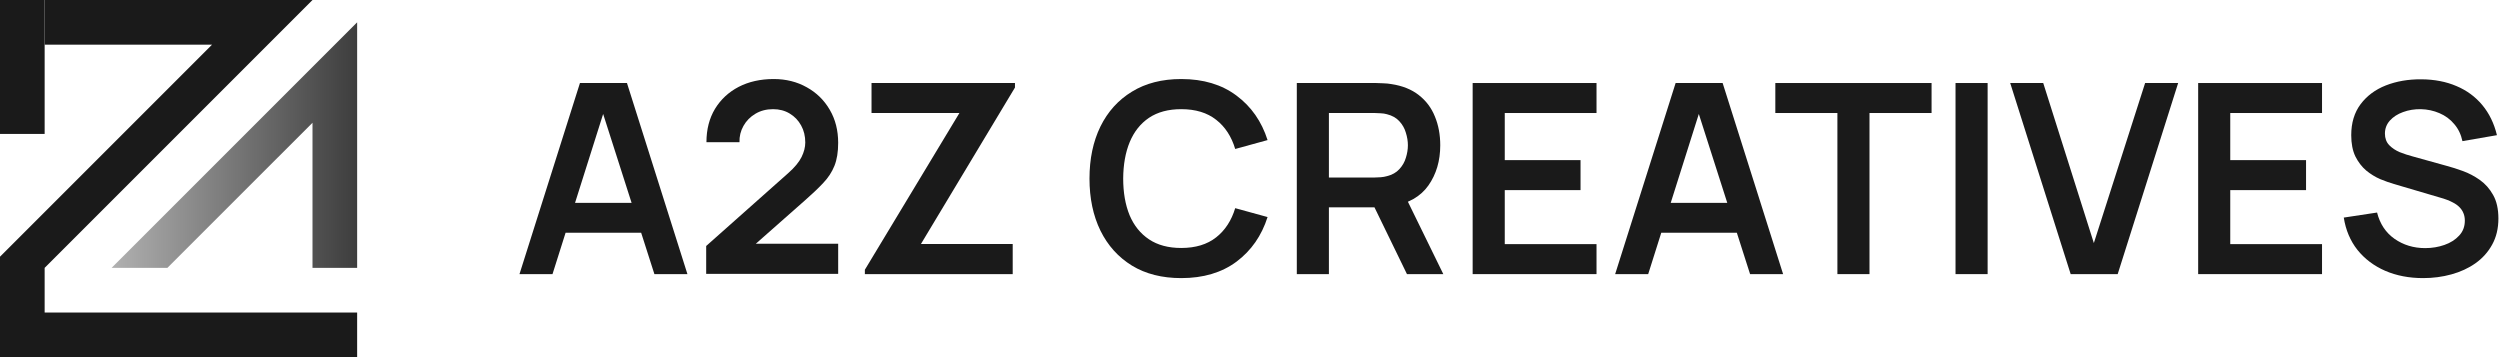 <svg width="308" height="44" viewBox="0 0 308 44" fill="none" xmlns="http://www.w3.org/2000/svg">
<path d="M5.5 0H38.5L5.5 33V38.5H44V44H0V31.625L26.125 5.5H5.5V0Z" fill="#1A1A1A"/>
<path d="M44 2.75V33H38.5V15.125L20.625 33H13.75L44 2.75Z" fill="url(#paint0_linear_2795_2)"/>
<path d="M5.5 0H0V16.5H5.5V0Z" fill="#1A1A1A"/>
<path d="M64 33.771L71.45 10.228H77.242L84.691 33.771H80.622L73.862 12.648H74.748L68.069 33.771H64ZM68.151 28.67V24.992H80.556V28.67H68.151Z" fill="#1A1A1A"/>
<path d="M87.002 33.739V30.305L97.109 21.329C97.897 20.632 98.444 19.972 98.75 19.351C99.057 18.73 99.21 18.13 99.21 17.552C99.21 16.768 99.04 16.07 98.701 15.46C98.362 14.838 97.892 14.348 97.29 13.988C96.699 13.629 96.016 13.449 95.239 13.449C94.418 13.449 93.691 13.639 93.056 14.021C92.433 14.392 91.946 14.887 91.596 15.509C91.246 16.13 91.082 16.8 91.104 17.52H87.034C87.034 15.95 87.385 14.582 88.085 13.416C88.796 12.25 89.769 11.345 91.005 10.702C92.252 10.059 93.691 9.737 95.321 9.737C96.831 9.737 98.187 10.075 99.39 10.751C100.594 11.416 101.54 12.342 102.229 13.53C102.918 14.708 103.263 16.065 103.263 17.602C103.263 18.724 103.11 19.667 102.803 20.43C102.497 21.193 102.038 21.896 101.425 22.539C100.823 23.182 100.074 23.896 99.177 24.681L92.006 31.008L91.645 30.027H103.263V33.739H87.002Z" fill="#1A1A1A"/>
<path d="M106.551 33.771V33.232L118.201 13.923H107.372V10.228H125.044V10.784L113.459 30.06H124.765V33.771H106.551Z" fill="#1A1A1A"/>
<path d="M145.531 34.262C143.168 34.262 141.144 33.75 139.46 32.725C137.775 31.689 136.479 30.251 135.571 28.409C134.674 26.567 134.225 24.43 134.225 22C134.225 19.569 134.674 17.433 135.571 15.591C136.479 13.748 137.775 12.315 139.46 11.29C141.144 10.255 143.168 9.737 145.531 9.737C148.255 9.737 150.525 10.418 152.341 11.781C154.157 13.133 155.431 14.958 156.164 17.258L152.177 18.354C151.717 16.817 150.935 15.618 149.83 14.757C148.725 13.885 147.292 13.449 145.531 13.449C143.945 13.449 142.621 13.803 141.56 14.511C140.51 15.22 139.717 16.217 139.181 17.503C138.656 18.779 138.388 20.277 138.377 22C138.377 23.722 138.639 25.226 139.164 26.512C139.701 27.787 140.499 28.779 141.56 29.488C142.621 30.196 143.945 30.55 145.531 30.55C147.292 30.55 148.725 30.114 149.83 29.242C150.935 28.37 151.717 27.172 152.177 25.646L156.164 26.741C155.431 29.041 154.157 30.872 152.341 32.234C150.525 33.586 148.255 34.262 145.531 34.262Z" fill="#1A1A1A"/>
<path d="M159.767 33.771V10.228H169.53C169.76 10.228 170.055 10.239 170.416 10.261C170.777 10.271 171.111 10.304 171.417 10.359C172.784 10.566 173.911 11.018 174.797 11.716C175.694 12.413 176.356 13.296 176.783 14.364C177.22 15.422 177.439 16.599 177.439 17.896C177.439 19.814 176.952 21.465 175.978 22.85C175.005 24.223 173.512 25.073 171.499 25.4L169.809 25.547H163.721V33.771H159.767ZM173.337 33.771L168.677 24.191L172.697 23.308L177.816 33.771H173.337ZM163.721 21.869H169.366C169.585 21.869 169.831 21.858 170.104 21.836C170.378 21.814 170.629 21.771 170.859 21.705C171.515 21.542 172.029 21.253 172.401 20.839C172.784 20.425 173.052 19.956 173.205 19.433C173.369 18.91 173.452 18.397 173.452 17.896C173.452 17.394 173.369 16.882 173.205 16.359C173.052 15.825 172.784 15.351 172.401 14.937C172.029 14.522 171.515 14.233 170.859 14.07C170.629 14.005 170.378 13.966 170.104 13.956C169.831 13.934 169.585 13.923 169.366 13.923H163.721V21.869Z" fill="#1A1A1A"/>
<path d="M181.431 33.771V10.228H196.691V13.923H185.386V19.727H194.722V23.422H185.386V30.076H196.691V33.771H181.431Z" fill="#1A1A1A"/>
<path d="M198.987 33.771L206.437 10.228H212.229L219.679 33.771H215.609L208.849 12.648H209.735L203.057 33.771H198.987ZM203.139 28.67V24.992H215.544V28.67H203.139Z" fill="#1A1A1A"/>
<path d="M226.368 33.771V13.923H218.721V10.228H237.969V13.923H230.322V33.771H226.368Z" fill="#1A1A1A"/>
<path d="M240.921 33.771V10.228H244.875V33.771H240.921Z" fill="#1A1A1A"/>
<path d="M255.107 33.771L247.657 10.228H251.726L257.962 29.946L264.279 10.228H268.349L260.899 33.771H255.107Z" fill="#1A1A1A"/>
<path d="M270.814 33.771V10.228H286.074V13.923H274.768V19.727H284.105V23.422H274.768V30.076H286.074V33.771H270.814Z" fill="#1A1A1A"/>
<path d="M298.532 34.262C296.804 34.262 295.245 33.962 293.856 33.363C292.478 32.763 291.34 31.907 290.443 30.796C289.557 29.673 288.993 28.343 288.753 26.806L292.855 26.185C293.205 27.58 293.922 28.659 295.004 29.422C296.098 30.185 297.356 30.567 298.778 30.567C299.621 30.567 300.414 30.436 301.158 30.174C301.902 29.913 302.503 29.531 302.963 29.03C303.433 28.529 303.668 27.913 303.668 27.183C303.668 26.855 303.614 26.556 303.504 26.283C303.395 26 303.231 25.749 303.012 25.531C302.804 25.313 302.531 25.117 302.191 24.942C301.863 24.757 301.48 24.599 301.043 24.468L294.939 22.67C294.414 22.517 293.845 22.316 293.232 22.065C292.631 21.803 292.056 21.449 291.509 21.002C290.973 20.544 290.53 19.967 290.18 19.269C289.841 18.561 289.672 17.689 289.672 16.653C289.672 15.138 290.055 13.868 290.82 12.844C291.597 11.808 292.636 11.034 293.938 10.522C295.251 10.01 296.706 9.759 298.303 9.77C299.922 9.781 301.366 10.059 302.635 10.604C303.903 11.138 304.965 11.917 305.818 12.942C306.671 13.966 307.273 15.204 307.623 16.653L303.373 17.389C303.198 16.561 302.859 15.858 302.356 15.28C301.863 14.691 301.256 14.244 300.534 13.939C299.823 13.634 299.063 13.47 298.253 13.449C297.466 13.438 296.733 13.558 296.055 13.808C295.387 14.048 294.846 14.397 294.43 14.855C294.025 15.313 293.823 15.847 293.823 16.457C293.823 17.035 293.998 17.509 294.348 17.88C294.698 18.239 295.13 18.528 295.644 18.746C296.17 18.953 296.7 19.128 297.236 19.269L301.47 20.446C302.049 20.599 302.7 20.806 303.422 21.068C304.144 21.329 304.839 21.694 305.506 22.163C306.173 22.632 306.72 23.248 307.147 24.011C307.584 24.774 307.803 25.744 307.803 26.921C307.803 28.142 307.546 29.215 307.032 30.142C306.529 31.057 305.845 31.82 304.981 32.431C304.117 33.041 303.127 33.499 302.011 33.804C300.906 34.109 299.747 34.262 298.532 34.262Z" fill="#1A1A1A"/>
<defs>
<linearGradient id="paint0_linear_2795_2" x1="13.75" y1="17.875" x2="44" y2="17.875" gradientUnits="userSpaceOnUse">
<stop stop-color="#B1B1B1"/>
<stop offset="1" stop-color="#3D3D3D"/>
</linearGradient>
</defs>
</svg>
